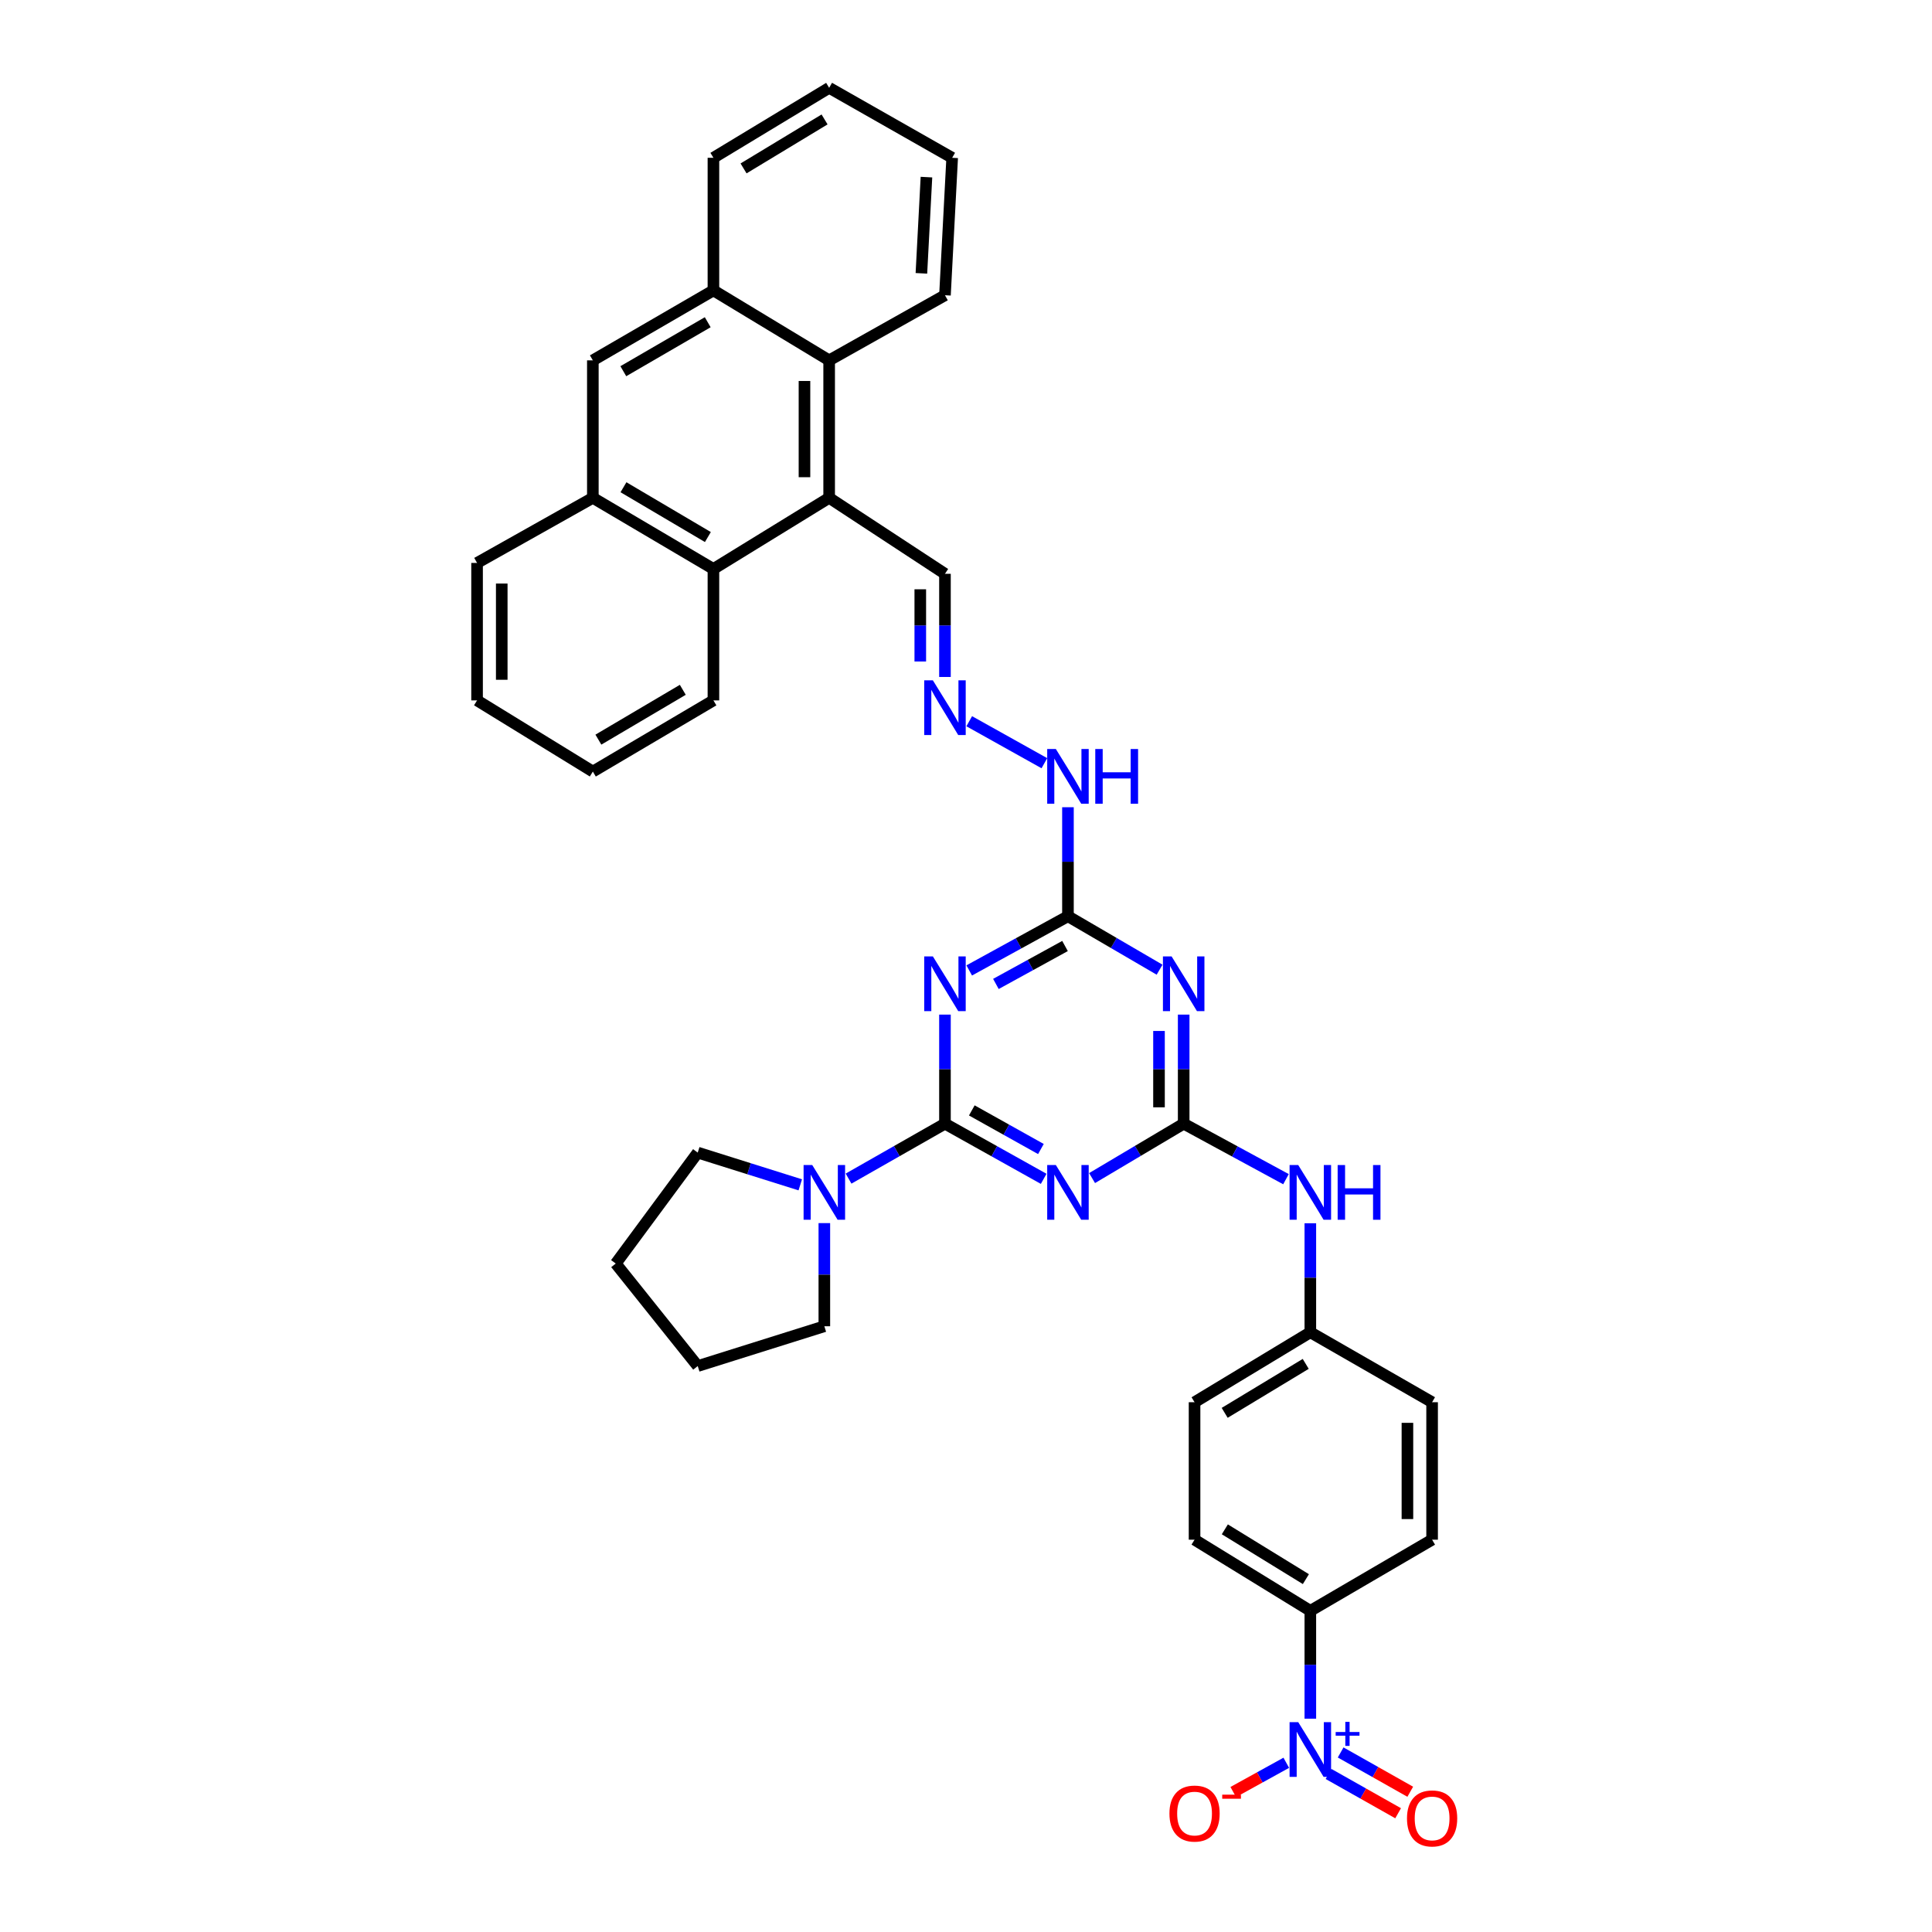 <?xml version='1.0' encoding='iso-8859-1'?>
<svg version='1.1' baseProfile='full'
              xmlns='http://www.w3.org/2000/svg'
                      xmlns:rdkit='http://www.rdkit.org/xml'
                      xmlns:xlink='http://www.w3.org/1999/xlink'
                  xml:space='preserve'
width='1000px' height='1000px' viewBox='0 0 1000 1000'>
<!-- END OF HEADER -->
<rect style='opacity:1.0;fill:#FFFFFF;stroke:none' width='1000' height='1000' x='0' y='0'> </rect>
<path class='bond-0' d='M 489.111,581.612 L 514.659,595.889' style='fill:none;fill-rule:evenodd;stroke:#000000;stroke-width:6px;stroke-linecap:butt;stroke-linejoin:miter;stroke-opacity:1' />
<path class='bond-0' d='M 514.659,595.889 L 540.208,610.166' style='fill:none;fill-rule:evenodd;stroke:#0000FF;stroke-width:6px;stroke-linecap:butt;stroke-linejoin:miter;stroke-opacity:1' />
<path class='bond-0' d='M 503.006,574.745 L 520.89,584.739' style='fill:none;fill-rule:evenodd;stroke:#000000;stroke-width:6px;stroke-linecap:butt;stroke-linejoin:miter;stroke-opacity:1' />
<path class='bond-0' d='M 520.89,584.739 L 538.774,594.732' style='fill:none;fill-rule:evenodd;stroke:#0000FF;stroke-width:6px;stroke-linecap:butt;stroke-linejoin:miter;stroke-opacity:1' />
<path class='bond-1' d='M 489.111,581.612 L 489.111,553.385' style='fill:none;fill-rule:evenodd;stroke:#000000;stroke-width:6px;stroke-linecap:butt;stroke-linejoin:miter;stroke-opacity:1' />
<path class='bond-1' d='M 489.111,553.385 L 489.111,525.159' style='fill:none;fill-rule:evenodd;stroke:#0000FF;stroke-width:6px;stroke-linecap:butt;stroke-linejoin:miter;stroke-opacity:1' />
<path class='bond-7' d='M 489.111,581.612 L 464.162,595.828' style='fill:none;fill-rule:evenodd;stroke:#000000;stroke-width:6px;stroke-linecap:butt;stroke-linejoin:miter;stroke-opacity:1' />
<path class='bond-7' d='M 464.162,595.828 L 439.214,610.043' style='fill:none;fill-rule:evenodd;stroke:#0000FF;stroke-width:6px;stroke-linecap:butt;stroke-linejoin:miter;stroke-opacity:1' />
<path class='bond-2' d='M 565.253,609.773 L 588.962,595.693' style='fill:none;fill-rule:evenodd;stroke:#0000FF;stroke-width:6px;stroke-linecap:butt;stroke-linejoin:miter;stroke-opacity:1' />
<path class='bond-2' d='M 588.962,595.693 L 612.671,581.612' style='fill:none;fill-rule:evenodd;stroke:#000000;stroke-width:6px;stroke-linecap:butt;stroke-linejoin:miter;stroke-opacity:1' />
<path class='bond-5' d='M 501.666,502.297 L 527.219,488.271' style='fill:none;fill-rule:evenodd;stroke:#0000FF;stroke-width:6px;stroke-linecap:butt;stroke-linejoin:miter;stroke-opacity:1' />
<path class='bond-5' d='M 527.219,488.271 L 552.771,474.246' style='fill:none;fill-rule:evenodd;stroke:#000000;stroke-width:6px;stroke-linecap:butt;stroke-linejoin:miter;stroke-opacity:1' />
<path class='bond-5' d='M 515.478,509.286 L 533.365,499.469' style='fill:none;fill-rule:evenodd;stroke:#0000FF;stroke-width:6px;stroke-linecap:butt;stroke-linejoin:miter;stroke-opacity:1' />
<path class='bond-5' d='M 533.365,499.469 L 551.251,489.651' style='fill:none;fill-rule:evenodd;stroke:#000000;stroke-width:6px;stroke-linecap:butt;stroke-linejoin:miter;stroke-opacity:1' />
<path class='bond-13' d='M 612.671,581.612 L 639.146,595.979' style='fill:none;fill-rule:evenodd;stroke:#000000;stroke-width:6px;stroke-linecap:butt;stroke-linejoin:miter;stroke-opacity:1' />
<path class='bond-13' d='M 639.146,595.979 L 665.621,610.346' style='fill:none;fill-rule:evenodd;stroke:#0000FF;stroke-width:6px;stroke-linecap:butt;stroke-linejoin:miter;stroke-opacity:1' />
<path class='bond-38' d='M 612.671,581.612 L 612.671,553.385' style='fill:none;fill-rule:evenodd;stroke:#000000;stroke-width:6px;stroke-linecap:butt;stroke-linejoin:miter;stroke-opacity:1' />
<path class='bond-38' d='M 612.671,553.385 L 612.671,525.159' style='fill:none;fill-rule:evenodd;stroke:#0000FF;stroke-width:6px;stroke-linecap:butt;stroke-linejoin:miter;stroke-opacity:1' />
<path class='bond-38' d='M 599.897,573.144 L 599.897,553.385' style='fill:none;fill-rule:evenodd;stroke:#000000;stroke-width:6px;stroke-linecap:butt;stroke-linejoin:miter;stroke-opacity:1' />
<path class='bond-38' d='M 599.897,553.385 L 599.897,533.627' style='fill:none;fill-rule:evenodd;stroke:#0000FF;stroke-width:6px;stroke-linecap:butt;stroke-linejoin:miter;stroke-opacity:1' />
<path class='bond-3' d='M 600.197,501.912 L 576.484,488.079' style='fill:none;fill-rule:evenodd;stroke:#0000FF;stroke-width:6px;stroke-linecap:butt;stroke-linejoin:miter;stroke-opacity:1' />
<path class='bond-3' d='M 576.484,488.079 L 552.771,474.246' style='fill:none;fill-rule:evenodd;stroke:#000000;stroke-width:6px;stroke-linecap:butt;stroke-linejoin:miter;stroke-opacity:1' />
<path class='bond-4' d='M 678.226,889.588 L 678.226,861.676' style='fill:none;fill-rule:evenodd;stroke:#0000FF;stroke-width:6px;stroke-linecap:butt;stroke-linejoin:miter;stroke-opacity:1' />
<path class='bond-4' d='M 678.226,861.676 L 678.226,833.764' style='fill:none;fill-rule:evenodd;stroke:#000000;stroke-width:6px;stroke-linecap:butt;stroke-linejoin:miter;stroke-opacity:1' />
<path class='bond-16' d='M 665.775,912.413 L 652.052,919.985' style='fill:none;fill-rule:evenodd;stroke:#0000FF;stroke-width:6px;stroke-linecap:butt;stroke-linejoin:miter;stroke-opacity:1' />
<path class='bond-16' d='M 652.052,919.985 L 638.329,927.558' style='fill:none;fill-rule:evenodd;stroke:#FF0000;stroke-width:6px;stroke-linecap:butt;stroke-linejoin:miter;stroke-opacity:1' />
<path class='bond-17' d='M 687.635,918.19 L 705.65,928.361' style='fill:none;fill-rule:evenodd;stroke:#0000FF;stroke-width:6px;stroke-linecap:butt;stroke-linejoin:miter;stroke-opacity:1' />
<path class='bond-17' d='M 705.65,928.361 L 723.666,938.533' style='fill:none;fill-rule:evenodd;stroke:#FF0000;stroke-width:6px;stroke-linecap:butt;stroke-linejoin:miter;stroke-opacity:1' />
<path class='bond-17' d='M 693.916,907.067 L 711.931,917.239' style='fill:none;fill-rule:evenodd;stroke:#0000FF;stroke-width:6px;stroke-linecap:butt;stroke-linejoin:miter;stroke-opacity:1' />
<path class='bond-17' d='M 711.931,917.239 L 729.946,927.41' style='fill:none;fill-rule:evenodd;stroke:#FF0000;stroke-width:6px;stroke-linecap:butt;stroke-linejoin:miter;stroke-opacity:1' />
<path class='bond-18' d='M 552.771,474.246 L 552.771,446.033' style='fill:none;fill-rule:evenodd;stroke:#000000;stroke-width:6px;stroke-linecap:butt;stroke-linejoin:miter;stroke-opacity:1' />
<path class='bond-18' d='M 552.771,446.033 L 552.771,417.82' style='fill:none;fill-rule:evenodd;stroke:#0000FF;stroke-width:6px;stroke-linecap:butt;stroke-linejoin:miter;stroke-opacity:1' />
<path class='bond-6' d='M 429.169,257.675 L 489.111,297.003' style='fill:none;fill-rule:evenodd;stroke:#000000;stroke-width:6px;stroke-linecap:butt;stroke-linejoin:miter;stroke-opacity:1' />
<path class='bond-8' d='M 429.169,257.675 L 369.269,294.498' style='fill:none;fill-rule:evenodd;stroke:#000000;stroke-width:6px;stroke-linecap:butt;stroke-linejoin:miter;stroke-opacity:1' />
<path class='bond-9' d='M 429.169,257.675 L 429.169,186.521' style='fill:none;fill-rule:evenodd;stroke:#000000;stroke-width:6px;stroke-linecap:butt;stroke-linejoin:miter;stroke-opacity:1' />
<path class='bond-9' d='M 416.395,247.002 L 416.395,197.194' style='fill:none;fill-rule:evenodd;stroke:#000000;stroke-width:6px;stroke-linecap:butt;stroke-linejoin:miter;stroke-opacity:1' />
<path class='bond-25' d='M 414.22,613.27 L 387.682,604.928' style='fill:none;fill-rule:evenodd;stroke:#0000FF;stroke-width:6px;stroke-linecap:butt;stroke-linejoin:miter;stroke-opacity:1' />
<path class='bond-25' d='M 387.682,604.928 L 361.144,596.585' style='fill:none;fill-rule:evenodd;stroke:#000000;stroke-width:6px;stroke-linecap:butt;stroke-linejoin:miter;stroke-opacity:1' />
<path class='bond-26' d='M 426.678,633.078 L 426.678,659.772' style='fill:none;fill-rule:evenodd;stroke:#0000FF;stroke-width:6px;stroke-linecap:butt;stroke-linejoin:miter;stroke-opacity:1' />
<path class='bond-26' d='M 426.678,659.772 L 426.678,686.467' style='fill:none;fill-rule:evenodd;stroke:#000000;stroke-width:6px;stroke-linecap:butt;stroke-linejoin:miter;stroke-opacity:1' />
<path class='bond-11' d='M 369.269,294.498 L 306.857,257.675' style='fill:none;fill-rule:evenodd;stroke:#000000;stroke-width:6px;stroke-linecap:butt;stroke-linejoin:miter;stroke-opacity:1' />
<path class='bond-11' d='M 366.398,277.973 L 322.71,252.197' style='fill:none;fill-rule:evenodd;stroke:#000000;stroke-width:6px;stroke-linecap:butt;stroke-linejoin:miter;stroke-opacity:1' />
<path class='bond-28' d='M 369.269,294.498 L 369.269,362.522' style='fill:none;fill-rule:evenodd;stroke:#000000;stroke-width:6px;stroke-linecap:butt;stroke-linejoin:miter;stroke-opacity:1' />
<path class='bond-10' d='M 429.169,186.521 L 369.269,150.302' style='fill:none;fill-rule:evenodd;stroke:#000000;stroke-width:6px;stroke-linecap:butt;stroke-linejoin:miter;stroke-opacity:1' />
<path class='bond-27' d='M 429.169,186.521 L 489.111,152.821' style='fill:none;fill-rule:evenodd;stroke:#000000;stroke-width:6px;stroke-linecap:butt;stroke-linejoin:miter;stroke-opacity:1' />
<path class='bond-14' d='M 369.269,150.302 L 306.857,186.521' style='fill:none;fill-rule:evenodd;stroke:#000000;stroke-width:6px;stroke-linecap:butt;stroke-linejoin:miter;stroke-opacity:1' />
<path class='bond-14' d='M 366.319,166.782 L 322.63,192.136' style='fill:none;fill-rule:evenodd;stroke:#000000;stroke-width:6px;stroke-linecap:butt;stroke-linejoin:miter;stroke-opacity:1' />
<path class='bond-30' d='M 369.269,150.302 L 369.269,81.674' style='fill:none;fill-rule:evenodd;stroke:#000000;stroke-width:6px;stroke-linecap:butt;stroke-linejoin:miter;stroke-opacity:1' />
<path class='bond-29' d='M 306.857,257.675 L 246.929,291.375' style='fill:none;fill-rule:evenodd;stroke:#000000;stroke-width:6px;stroke-linecap:butt;stroke-linejoin:miter;stroke-opacity:1' />
<path class='bond-40' d='M 306.857,257.675 L 306.857,186.521' style='fill:none;fill-rule:evenodd;stroke:#000000;stroke-width:6px;stroke-linecap:butt;stroke-linejoin:miter;stroke-opacity:1' />
<path class='bond-12' d='M 678.226,833.764 L 618.298,796.941' style='fill:none;fill-rule:evenodd;stroke:#000000;stroke-width:6px;stroke-linecap:butt;stroke-linejoin:miter;stroke-opacity:1' />
<path class='bond-12' d='M 675.924,817.357 L 633.974,791.582' style='fill:none;fill-rule:evenodd;stroke:#000000;stroke-width:6px;stroke-linecap:butt;stroke-linejoin:miter;stroke-opacity:1' />
<path class='bond-39' d='M 678.226,833.764 L 741.255,796.941' style='fill:none;fill-rule:evenodd;stroke:#000000;stroke-width:6px;stroke-linecap:butt;stroke-linejoin:miter;stroke-opacity:1' />
<path class='bond-22' d='M 678.226,633.156 L 678.226,661.369' style='fill:none;fill-rule:evenodd;stroke:#0000FF;stroke-width:6px;stroke-linecap:butt;stroke-linejoin:miter;stroke-opacity:1' />
<path class='bond-22' d='M 678.226,661.369 L 678.226,689.582' style='fill:none;fill-rule:evenodd;stroke:#000000;stroke-width:6px;stroke-linecap:butt;stroke-linejoin:miter;stroke-opacity:1' />
<path class='bond-15' d='M 501.674,373.308 L 540.568,395.034' style='fill:none;fill-rule:evenodd;stroke:#0000FF;stroke-width:6px;stroke-linecap:butt;stroke-linejoin:miter;stroke-opacity:1' />
<path class='bond-19' d='M 489.111,350.398 L 489.111,323.701' style='fill:none;fill-rule:evenodd;stroke:#0000FF;stroke-width:6px;stroke-linecap:butt;stroke-linejoin:miter;stroke-opacity:1' />
<path class='bond-19' d='M 489.111,323.701 L 489.111,297.003' style='fill:none;fill-rule:evenodd;stroke:#000000;stroke-width:6px;stroke-linecap:butt;stroke-linejoin:miter;stroke-opacity:1' />
<path class='bond-19' d='M 476.337,342.389 L 476.337,323.701' style='fill:none;fill-rule:evenodd;stroke:#0000FF;stroke-width:6px;stroke-linecap:butt;stroke-linejoin:miter;stroke-opacity:1' />
<path class='bond-19' d='M 476.337,323.701 L 476.337,305.012' style='fill:none;fill-rule:evenodd;stroke:#000000;stroke-width:6px;stroke-linecap:butt;stroke-linejoin:miter;stroke-opacity:1' />
<path class='bond-20' d='M 618.298,796.941 L 618.298,725.787' style='fill:none;fill-rule:evenodd;stroke:#000000;stroke-width:6px;stroke-linecap:butt;stroke-linejoin:miter;stroke-opacity:1' />
<path class='bond-21' d='M 741.255,796.941 L 741.255,725.787' style='fill:none;fill-rule:evenodd;stroke:#000000;stroke-width:6px;stroke-linecap:butt;stroke-linejoin:miter;stroke-opacity:1' />
<path class='bond-21' d='M 728.482,786.268 L 728.482,736.46' style='fill:none;fill-rule:evenodd;stroke:#000000;stroke-width:6px;stroke-linecap:butt;stroke-linejoin:miter;stroke-opacity:1' />
<path class='bond-23' d='M 678.226,689.582 L 741.255,725.787' style='fill:none;fill-rule:evenodd;stroke:#000000;stroke-width:6px;stroke-linecap:butt;stroke-linejoin:miter;stroke-opacity:1' />
<path class='bond-24' d='M 678.226,689.582 L 618.298,725.787' style='fill:none;fill-rule:evenodd;stroke:#000000;stroke-width:6px;stroke-linecap:butt;stroke-linejoin:miter;stroke-opacity:1' />
<path class='bond-24' d='M 675.842,705.946 L 633.892,731.289' style='fill:none;fill-rule:evenodd;stroke:#000000;stroke-width:6px;stroke-linecap:butt;stroke-linejoin:miter;stroke-opacity:1' />
<path class='bond-31' d='M 361.144,596.585 L 318.708,654.008' style='fill:none;fill-rule:evenodd;stroke:#000000;stroke-width:6px;stroke-linecap:butt;stroke-linejoin:miter;stroke-opacity:1' />
<path class='bond-32' d='M 426.678,686.467 L 361.144,707.067' style='fill:none;fill-rule:evenodd;stroke:#000000;stroke-width:6px;stroke-linecap:butt;stroke-linejoin:miter;stroke-opacity:1' />
<path class='bond-34' d='M 489.111,152.821 L 492.843,81.674' style='fill:none;fill-rule:evenodd;stroke:#000000;stroke-width:6px;stroke-linecap:butt;stroke-linejoin:miter;stroke-opacity:1' />
<path class='bond-34' d='M 476.915,141.48 L 479.528,91.677' style='fill:none;fill-rule:evenodd;stroke:#000000;stroke-width:6px;stroke-linecap:butt;stroke-linejoin:miter;stroke-opacity:1' />
<path class='bond-33' d='M 369.269,362.522 L 306.857,399.359' style='fill:none;fill-rule:evenodd;stroke:#000000;stroke-width:6px;stroke-linecap:butt;stroke-linejoin:miter;stroke-opacity:1' />
<path class='bond-33' d='M 353.415,357.048 L 309.727,382.834' style='fill:none;fill-rule:evenodd;stroke:#000000;stroke-width:6px;stroke-linecap:butt;stroke-linejoin:miter;stroke-opacity:1' />
<path class='bond-42' d='M 246.929,291.375 L 246.929,362.522' style='fill:none;fill-rule:evenodd;stroke:#000000;stroke-width:6px;stroke-linecap:butt;stroke-linejoin:miter;stroke-opacity:1' />
<path class='bond-42' d='M 259.703,302.047 L 259.703,351.85' style='fill:none;fill-rule:evenodd;stroke:#000000;stroke-width:6px;stroke-linecap:butt;stroke-linejoin:miter;stroke-opacity:1' />
<path class='bond-41' d='M 369.269,81.674 L 429.169,45.455' style='fill:none;fill-rule:evenodd;stroke:#000000;stroke-width:6px;stroke-linecap:butt;stroke-linejoin:miter;stroke-opacity:1' />
<path class='bond-41' d='M 384.863,87.171 L 426.793,61.818' style='fill:none;fill-rule:evenodd;stroke:#000000;stroke-width:6px;stroke-linecap:butt;stroke-linejoin:miter;stroke-opacity:1' />
<path class='bond-37' d='M 318.708,654.008 L 361.144,707.067' style='fill:none;fill-rule:evenodd;stroke:#000000;stroke-width:6px;stroke-linecap:butt;stroke-linejoin:miter;stroke-opacity:1' />
<path class='bond-36' d='M 306.857,399.359 L 246.929,362.522' style='fill:none;fill-rule:evenodd;stroke:#000000;stroke-width:6px;stroke-linecap:butt;stroke-linejoin:miter;stroke-opacity:1' />
<path class='bond-35' d='M 492.843,81.674 L 429.169,45.455' style='fill:none;fill-rule:evenodd;stroke:#000000;stroke-width:6px;stroke-linecap:butt;stroke-linejoin:miter;stroke-opacity:1' />
<path  class='atom-1' d='M 546.511 603.026
L 555.791 618.026
Q 556.711 619.506, 558.191 622.186
Q 559.671 624.866, 559.751 625.026
L 559.751 603.026
L 563.511 603.026
L 563.511 631.346
L 559.631 631.346
L 549.671 614.946
Q 548.511 613.026, 547.271 610.826
Q 546.071 608.626, 545.711 607.946
L 545.711 631.346
L 542.031 631.346
L 542.031 603.026
L 546.511 603.026
' fill='#0000FF'/>
<path  class='atom-2' d='M 482.851 495.028
L 492.131 510.028
Q 493.051 511.508, 494.531 514.188
Q 496.011 516.868, 496.091 517.028
L 496.091 495.028
L 499.851 495.028
L 499.851 523.348
L 495.971 523.348
L 486.011 506.948
Q 484.851 505.028, 483.611 502.828
Q 482.411 500.628, 482.051 499.948
L 482.051 523.348
L 478.371 523.348
L 478.371 495.028
L 482.851 495.028
' fill='#0000FF'/>
<path  class='atom-4' d='M 606.411 495.028
L 615.691 510.028
Q 616.611 511.508, 618.091 514.188
Q 619.571 516.868, 619.651 517.028
L 619.651 495.028
L 623.411 495.028
L 623.411 523.348
L 619.531 523.348
L 609.571 506.948
Q 608.411 505.028, 607.171 502.828
Q 605.971 500.628, 605.611 499.948
L 605.611 523.348
L 601.931 523.348
L 601.931 495.028
L 606.411 495.028
' fill='#0000FF'/>
<path  class='atom-5' d='M 671.966 891.382
L 681.246 906.382
Q 682.166 907.862, 683.646 910.542
Q 685.126 913.222, 685.206 913.382
L 685.206 891.382
L 688.966 891.382
L 688.966 919.702
L 685.086 919.702
L 675.126 903.302
Q 673.966 901.382, 672.726 899.182
Q 671.526 896.982, 671.166 896.302
L 671.166 919.702
L 667.486 919.702
L 667.486 891.382
L 671.966 891.382
' fill='#0000FF'/>
<path  class='atom-5' d='M 691.342 896.487
L 696.332 896.487
L 696.332 891.234
L 698.549 891.234
L 698.549 896.487
L 703.671 896.487
L 703.671 898.388
L 698.549 898.388
L 698.549 903.668
L 696.332 903.668
L 696.332 898.388
L 691.342 898.388
L 691.342 896.487
' fill='#0000FF'/>
<path  class='atom-8' d='M 420.418 603.026
L 429.698 618.026
Q 430.618 619.506, 432.098 622.186
Q 433.578 624.866, 433.658 625.026
L 433.658 603.026
L 437.418 603.026
L 437.418 631.346
L 433.538 631.346
L 423.578 614.946
Q 422.418 613.026, 421.178 610.826
Q 419.978 608.626, 419.618 607.946
L 419.618 631.346
L 415.938 631.346
L 415.938 603.026
L 420.418 603.026
' fill='#0000FF'/>
<path  class='atom-14' d='M 671.966 603.026
L 681.246 618.026
Q 682.166 619.506, 683.646 622.186
Q 685.126 624.866, 685.206 625.026
L 685.206 603.026
L 688.966 603.026
L 688.966 631.346
L 685.086 631.346
L 675.126 614.946
Q 673.966 613.026, 672.726 610.826
Q 671.526 608.626, 671.166 607.946
L 671.166 631.346
L 667.486 631.346
L 667.486 603.026
L 671.966 603.026
' fill='#0000FF'/>
<path  class='atom-14' d='M 692.366 603.026
L 696.206 603.026
L 696.206 615.066
L 710.686 615.066
L 710.686 603.026
L 714.526 603.026
L 714.526 631.346
L 710.686 631.346
L 710.686 618.266
L 696.206 618.266
L 696.206 631.346
L 692.366 631.346
L 692.366 603.026
' fill='#0000FF'/>
<path  class='atom-16' d='M 482.851 352.131
L 492.131 367.131
Q 493.051 368.611, 494.531 371.291
Q 496.011 373.971, 496.091 374.131
L 496.091 352.131
L 499.851 352.131
L 499.851 380.451
L 495.971 380.451
L 486.011 364.051
Q 484.851 362.131, 483.611 359.931
Q 482.411 357.731, 482.051 357.051
L 482.051 380.451
L 478.371 380.451
L 478.371 352.131
L 482.851 352.131
' fill='#0000FF'/>
<path  class='atom-17' d='M 605.298 938.691
Q 605.298 931.891, 608.658 928.091
Q 612.018 924.291, 618.298 924.291
Q 624.578 924.291, 627.938 928.091
Q 631.298 931.891, 631.298 938.691
Q 631.298 945.571, 627.898 949.491
Q 624.498 953.371, 618.298 953.371
Q 612.058 953.371, 608.658 949.491
Q 605.298 945.611, 605.298 938.691
M 618.298 950.171
Q 622.618 950.171, 624.938 947.291
Q 627.298 944.371, 627.298 938.691
Q 627.298 933.131, 624.938 930.331
Q 622.618 927.491, 618.298 927.491
Q 613.978 927.491, 611.618 930.291
Q 609.298 933.091, 609.298 938.691
Q 609.298 944.411, 611.618 947.291
Q 613.978 950.171, 618.298 950.171
' fill='#FF0000'/>
<path  class='atom-17' d='M 632.618 928.913
L 642.307 928.913
L 642.307 931.025
L 632.618 931.025
L 632.618 928.913
' fill='#FF0000'/>
<path  class='atom-18' d='M 728.255 941.21
Q 728.255 934.41, 731.615 930.61
Q 734.975 926.81, 741.255 926.81
Q 747.535 926.81, 750.895 930.61
Q 754.255 934.41, 754.255 941.21
Q 754.255 948.09, 750.855 952.01
Q 747.455 955.89, 741.255 955.89
Q 735.015 955.89, 731.615 952.01
Q 728.255 948.13, 728.255 941.21
M 741.255 952.69
Q 745.575 952.69, 747.895 949.81
Q 750.255 946.89, 750.255 941.21
Q 750.255 935.65, 747.895 932.85
Q 745.575 930.01, 741.255 930.01
Q 736.935 930.01, 734.575 932.81
Q 732.255 935.61, 732.255 941.21
Q 732.255 946.93, 734.575 949.81
Q 736.935 952.69, 741.255 952.69
' fill='#FF0000'/>
<path  class='atom-19' d='M 546.511 387.69
L 555.791 402.69
Q 556.711 404.17, 558.191 406.85
Q 559.671 409.53, 559.751 409.69
L 559.751 387.69
L 563.511 387.69
L 563.511 416.01
L 559.631 416.01
L 549.671 399.61
Q 548.511 397.69, 547.271 395.49
Q 546.071 393.29, 545.711 392.61
L 545.711 416.01
L 542.031 416.01
L 542.031 387.69
L 546.511 387.69
' fill='#0000FF'/>
<path  class='atom-19' d='M 566.911 387.69
L 570.751 387.69
L 570.751 399.73
L 585.231 399.73
L 585.231 387.69
L 589.071 387.69
L 589.071 416.01
L 585.231 416.01
L 585.231 402.93
L 570.751 402.93
L 570.751 416.01
L 566.911 416.01
L 566.911 387.69
' fill='#0000FF'/>
</svg>
